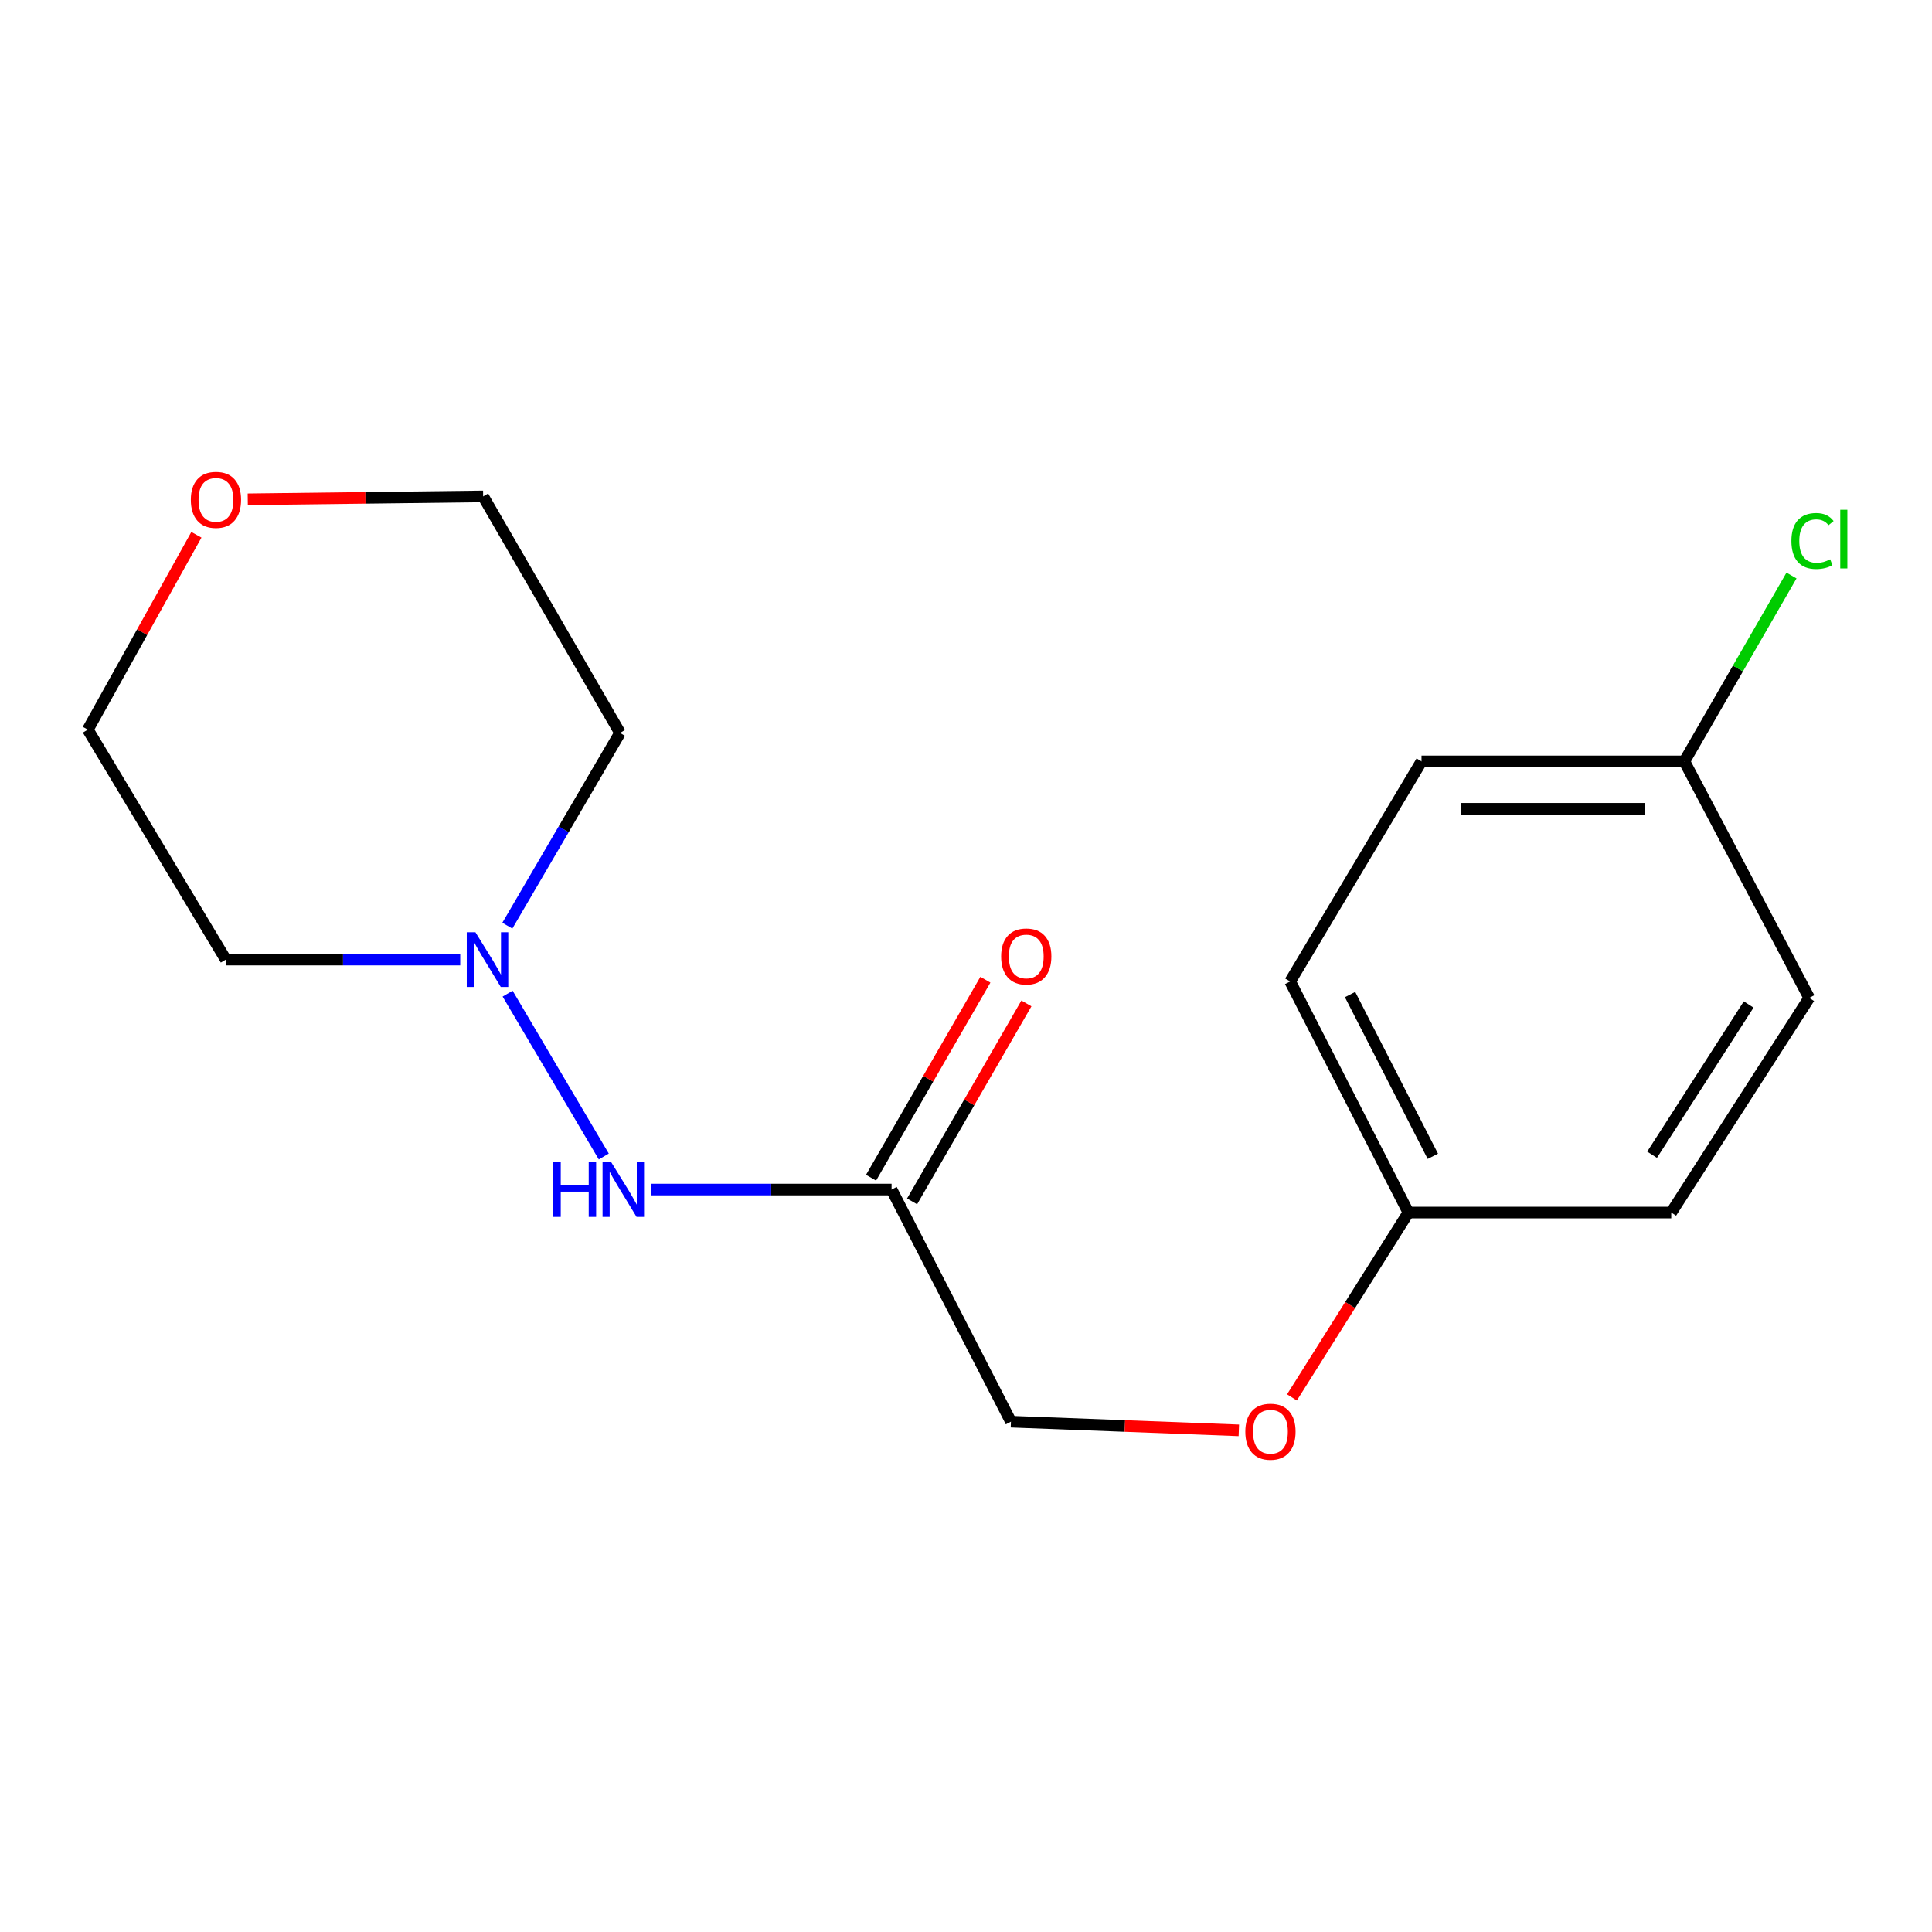 <?xml version='1.0' encoding='iso-8859-1'?>
<svg version='1.1' baseProfile='full'
              xmlns='http://www.w3.org/2000/svg'
                      xmlns:rdkit='http://www.rdkit.org/xml'
                      xmlns:xlink='http://www.w3.org/1999/xlink'
                  xml:space='preserve'
width='1000px' height='1000px' viewBox='0 0 1000 1000'>
<!-- END OF HEADER -->
<rect style='opacity:1.0;fill:#FFFFFF;stroke:none' width='1000' height='1000' x='0' y='0'> </rect>
<path class='bond-1' d='M 461.476,615.706 L 399.154,615.706' style='fill:none;fill-rule:evenodd;stroke:#000000;stroke-width:6px;stroke-linecap:butt;stroke-linejoin:miter;stroke-opacity:1' />
<path class='bond-1' d='M 399.154,615.706 L 336.832,615.706' style='fill:none;fill-rule:evenodd;stroke:#0000FF;stroke-width:6px;stroke-linecap:butt;stroke-linejoin:miter;stroke-opacity:1' />
<path class='bond-2' d='M 472.094,621.838 L 501.683,570.599' style='fill:none;fill-rule:evenodd;stroke:#000000;stroke-width:6px;stroke-linecap:butt;stroke-linejoin:miter;stroke-opacity:1' />
<path class='bond-2' d='M 501.683,570.599 L 531.272,519.361' style='fill:none;fill-rule:evenodd;stroke:#FF0000;stroke-width:6px;stroke-linecap:butt;stroke-linejoin:miter;stroke-opacity:1' />
<path class='bond-2' d='M 450.857,609.574 L 480.446,558.336' style='fill:none;fill-rule:evenodd;stroke:#000000;stroke-width:6px;stroke-linecap:butt;stroke-linejoin:miter;stroke-opacity:1' />
<path class='bond-2' d='M 480.446,558.336 L 510.035,507.097' style='fill:none;fill-rule:evenodd;stroke:#FF0000;stroke-width:6px;stroke-linecap:butt;stroke-linejoin:miter;stroke-opacity:1' />
<path class='bond-4' d='M 461.476,615.706 L 523.26,735.856' style='fill:none;fill-rule:evenodd;stroke:#000000;stroke-width:6px;stroke-linecap:butt;stroke-linejoin:miter;stroke-opacity:1' />
<path class='bond-0' d='M 262.737,514.303 L 312.52,598.602' style='fill:none;fill-rule:evenodd;stroke:#0000FF;stroke-width:6px;stroke-linecap:butt;stroke-linejoin:miter;stroke-opacity:1' />
<path class='bond-6' d='M 262.597,479.129 L 291.757,429.243' style='fill:none;fill-rule:evenodd;stroke:#0000FF;stroke-width:6px;stroke-linecap:butt;stroke-linejoin:miter;stroke-opacity:1' />
<path class='bond-6' d='M 291.757,429.243 L 320.917,379.357' style='fill:none;fill-rule:evenodd;stroke:#000000;stroke-width:6px;stroke-linecap:butt;stroke-linejoin:miter;stroke-opacity:1' />
<path class='bond-7' d='M 238.208,496.687 L 177.54,496.687' style='fill:none;fill-rule:evenodd;stroke:#0000FF;stroke-width:6px;stroke-linecap:butt;stroke-linejoin:miter;stroke-opacity:1' />
<path class='bond-7' d='M 177.54,496.687 L 116.871,496.687' style='fill:none;fill-rule:evenodd;stroke:#000000;stroke-width:6px;stroke-linecap:butt;stroke-linejoin:miter;stroke-opacity:1' />
<path class='bond-3' d='M 101.653,276.802 L 73.554,327.228' style='fill:none;fill-rule:evenodd;stroke:#FF0000;stroke-width:6px;stroke-linecap:butt;stroke-linejoin:miter;stroke-opacity:1' />
<path class='bond-3' d='M 73.554,327.228 L 45.455,377.654' style='fill:none;fill-rule:evenodd;stroke:#000000;stroke-width:6px;stroke-linecap:butt;stroke-linejoin:miter;stroke-opacity:1' />
<path class='bond-17' d='M 128.234,258.433 L 189.153,257.683' style='fill:none;fill-rule:evenodd;stroke:#FF0000;stroke-width:6px;stroke-linecap:butt;stroke-linejoin:miter;stroke-opacity:1' />
<path class='bond-17' d='M 189.153,257.683 L 250.073,256.933' style='fill:none;fill-rule:evenodd;stroke:#000000;stroke-width:6px;stroke-linecap:butt;stroke-linejoin:miter;stroke-opacity:1' />
<path class='bond-5' d='M 523.26,735.856 L 582.239,738.099' style='fill:none;fill-rule:evenodd;stroke:#000000;stroke-width:6px;stroke-linecap:butt;stroke-linejoin:miter;stroke-opacity:1' />
<path class='bond-5' d='M 582.239,738.099 L 641.219,740.342' style='fill:none;fill-rule:evenodd;stroke:#FF0000;stroke-width:6px;stroke-linecap:butt;stroke-linejoin:miter;stroke-opacity:1' />
<path class='bond-8' d='M 668.711,723.295 L 698.854,675.454' style='fill:none;fill-rule:evenodd;stroke:#FF0000;stroke-width:6px;stroke-linecap:butt;stroke-linejoin:miter;stroke-opacity:1' />
<path class='bond-8' d='M 698.854,675.454 L 728.996,627.613' style='fill:none;fill-rule:evenodd;stroke:#000000;stroke-width:6px;stroke-linecap:butt;stroke-linejoin:miter;stroke-opacity:1' />
<path class='bond-16' d='M 320.917,379.357 L 250.073,256.933' style='fill:none;fill-rule:evenodd;stroke:#000000;stroke-width:6px;stroke-linecap:butt;stroke-linejoin:miter;stroke-opacity:1' />
<path class='bond-15' d='M 116.871,496.687 L 45.455,377.654' style='fill:none;fill-rule:evenodd;stroke:#000000;stroke-width:6px;stroke-linecap:butt;stroke-linejoin:miter;stroke-opacity:1' />
<path class='bond-11' d='M 728.996,627.613 L 865.031,627.613' style='fill:none;fill-rule:evenodd;stroke:#000000;stroke-width:6px;stroke-linecap:butt;stroke-linejoin:miter;stroke-opacity:1' />
<path class='bond-12' d='M 728.996,627.613 L 667.783,508.008' style='fill:none;fill-rule:evenodd;stroke:#000000;stroke-width:6px;stroke-linecap:butt;stroke-linejoin:miter;stroke-opacity:1' />
<path class='bond-12' d='M 741.644,598.5 L 698.795,514.777' style='fill:none;fill-rule:evenodd;stroke:#000000;stroke-width:6px;stroke-linecap:butt;stroke-linejoin:miter;stroke-opacity:1' />
<path class='bond-9' d='M 871.829,394.099 L 735.78,394.099' style='fill:none;fill-rule:evenodd;stroke:#000000;stroke-width:6px;stroke-linecap:butt;stroke-linejoin:miter;stroke-opacity:1' />
<path class='bond-9' d='M 851.422,418.622 L 756.188,418.622' style='fill:none;fill-rule:evenodd;stroke:#000000;stroke-width:6px;stroke-linecap:butt;stroke-linejoin:miter;stroke-opacity:1' />
<path class='bond-10' d='M 871.829,394.099 L 899.555,345.995' style='fill:none;fill-rule:evenodd;stroke:#000000;stroke-width:6px;stroke-linecap:butt;stroke-linejoin:miter;stroke-opacity:1' />
<path class='bond-10' d='M 899.555,345.995 L 927.28,297.891' style='fill:none;fill-rule:evenodd;stroke:#00CC00;stroke-width:6px;stroke-linecap:butt;stroke-linejoin:miter;stroke-opacity:1' />
<path class='bond-18' d='M 871.829,394.099 L 936.448,516.51' style='fill:none;fill-rule:evenodd;stroke:#000000;stroke-width:6px;stroke-linecap:butt;stroke-linejoin:miter;stroke-opacity:1' />
<path class='bond-13' d='M 865.031,627.613 L 936.448,516.51' style='fill:none;fill-rule:evenodd;stroke:#000000;stroke-width:6px;stroke-linecap:butt;stroke-linejoin:miter;stroke-opacity:1' />
<path class='bond-13' d='M 855.115,597.688 L 905.106,519.915' style='fill:none;fill-rule:evenodd;stroke:#000000;stroke-width:6px;stroke-linecap:butt;stroke-linejoin:miter;stroke-opacity:1' />
<path class='bond-14' d='M 667.783,508.008 L 735.78,394.099' style='fill:none;fill-rule:evenodd;stroke:#000000;stroke-width:6px;stroke-linecap:butt;stroke-linejoin:miter;stroke-opacity:1' />
<path  class='atom-1' d='M 246.074 482.527
L 255.354 497.527
Q 256.274 499.007, 257.754 501.687
Q 259.234 504.367, 259.314 504.527
L 259.314 482.527
L 263.074 482.527
L 263.074 510.847
L 259.194 510.847
L 249.234 494.447
Q 248.074 492.527, 246.834 490.327
Q 245.634 488.127, 245.274 487.447
L 245.274 510.847
L 241.594 510.847
L 241.594 482.527
L 246.074 482.527
' fill='#0000FF'/>
<path  class='atom-2' d='M 286.4 601.546
L 290.24 601.546
L 290.24 613.586
L 304.72 613.586
L 304.72 601.546
L 308.56 601.546
L 308.56 629.866
L 304.72 629.866
L 304.72 616.786
L 290.24 616.786
L 290.24 629.866
L 286.4 629.866
L 286.4 601.546
' fill='#0000FF'/>
<path  class='atom-2' d='M 316.36 601.546
L 325.64 616.546
Q 326.56 618.026, 328.04 620.706
Q 329.52 623.386, 329.6 623.546
L 329.6 601.546
L 333.36 601.546
L 333.36 629.866
L 329.48 629.866
L 319.52 613.466
Q 318.36 611.546, 317.12 609.346
Q 315.92 607.146, 315.56 606.466
L 315.56 629.866
L 311.88 629.866
L 311.88 601.546
L 316.36 601.546
' fill='#0000FF'/>
<path  class='atom-3' d='M 518.189 495.064
Q 518.189 488.264, 521.549 484.464
Q 524.909 480.664, 531.189 480.664
Q 537.469 480.664, 540.829 484.464
Q 544.189 488.264, 544.189 495.064
Q 544.189 501.944, 540.789 505.864
Q 537.389 509.744, 531.189 509.744
Q 524.949 509.744, 521.549 505.864
Q 518.189 501.984, 518.189 495.064
M 531.189 506.544
Q 535.509 506.544, 537.829 503.664
Q 540.189 500.744, 540.189 495.064
Q 540.189 489.504, 537.829 486.704
Q 535.509 483.864, 531.189 483.864
Q 526.869 483.864, 524.509 486.664
Q 522.189 489.464, 522.189 495.064
Q 522.189 500.784, 524.509 503.664
Q 526.869 506.544, 531.189 506.544
' fill='#FF0000'/>
<path  class='atom-4' d='M 98.776 258.716
Q 98.776 251.916, 102.136 248.116
Q 105.496 244.316, 111.776 244.316
Q 118.056 244.316, 121.416 248.116
Q 124.776 251.916, 124.776 258.716
Q 124.776 265.596, 121.376 269.516
Q 117.976 273.396, 111.776 273.396
Q 105.536 273.396, 102.136 269.516
Q 98.776 265.636, 98.776 258.716
M 111.776 270.196
Q 116.096 270.196, 118.416 267.316
Q 120.776 264.396, 120.776 258.716
Q 120.776 253.156, 118.416 250.356
Q 116.096 247.516, 111.776 247.516
Q 107.456 247.516, 105.096 250.316
Q 102.776 253.116, 102.776 258.716
Q 102.776 264.436, 105.096 267.316
Q 107.456 270.196, 111.776 270.196
' fill='#FF0000'/>
<path  class='atom-6' d='M 644.579 741.045
Q 644.579 734.245, 647.939 730.445
Q 651.299 726.645, 657.579 726.645
Q 663.859 726.645, 667.219 730.445
Q 670.579 734.245, 670.579 741.045
Q 670.579 747.925, 667.179 751.845
Q 663.779 755.725, 657.579 755.725
Q 651.339 755.725, 647.939 751.845
Q 644.579 747.965, 644.579 741.045
M 657.579 752.525
Q 661.899 752.525, 664.219 749.645
Q 666.579 746.725, 666.579 741.045
Q 666.579 735.485, 664.219 732.685
Q 661.899 729.845, 657.579 729.845
Q 653.259 729.845, 650.899 732.645
Q 648.579 735.445, 648.579 741.045
Q 648.579 746.765, 650.899 749.645
Q 653.259 752.525, 657.579 752.525
' fill='#FF0000'/>
<path  class='atom-11' d='M 927.231 280.011
Q 927.231 272.971, 930.511 269.291
Q 933.831 265.571, 940.111 265.571
Q 945.951 265.571, 949.071 269.691
L 946.431 271.851
Q 944.151 268.851, 940.111 268.851
Q 935.831 268.851, 933.551 271.731
Q 931.311 274.571, 931.311 280.011
Q 931.311 285.611, 933.631 288.491
Q 935.991 291.371, 940.551 291.371
Q 943.671 291.371, 947.311 289.491
L 948.431 292.491
Q 946.951 293.451, 944.711 294.011
Q 942.471 294.571, 939.991 294.571
Q 933.831 294.571, 930.511 290.811
Q 927.231 287.051, 927.231 280.011
' fill='#00CC00'/>
<path  class='atom-11' d='M 952.511 263.851
L 956.191 263.851
L 956.191 294.211
L 952.511 294.211
L 952.511 263.851
' fill='#00CC00'/>
</svg>
